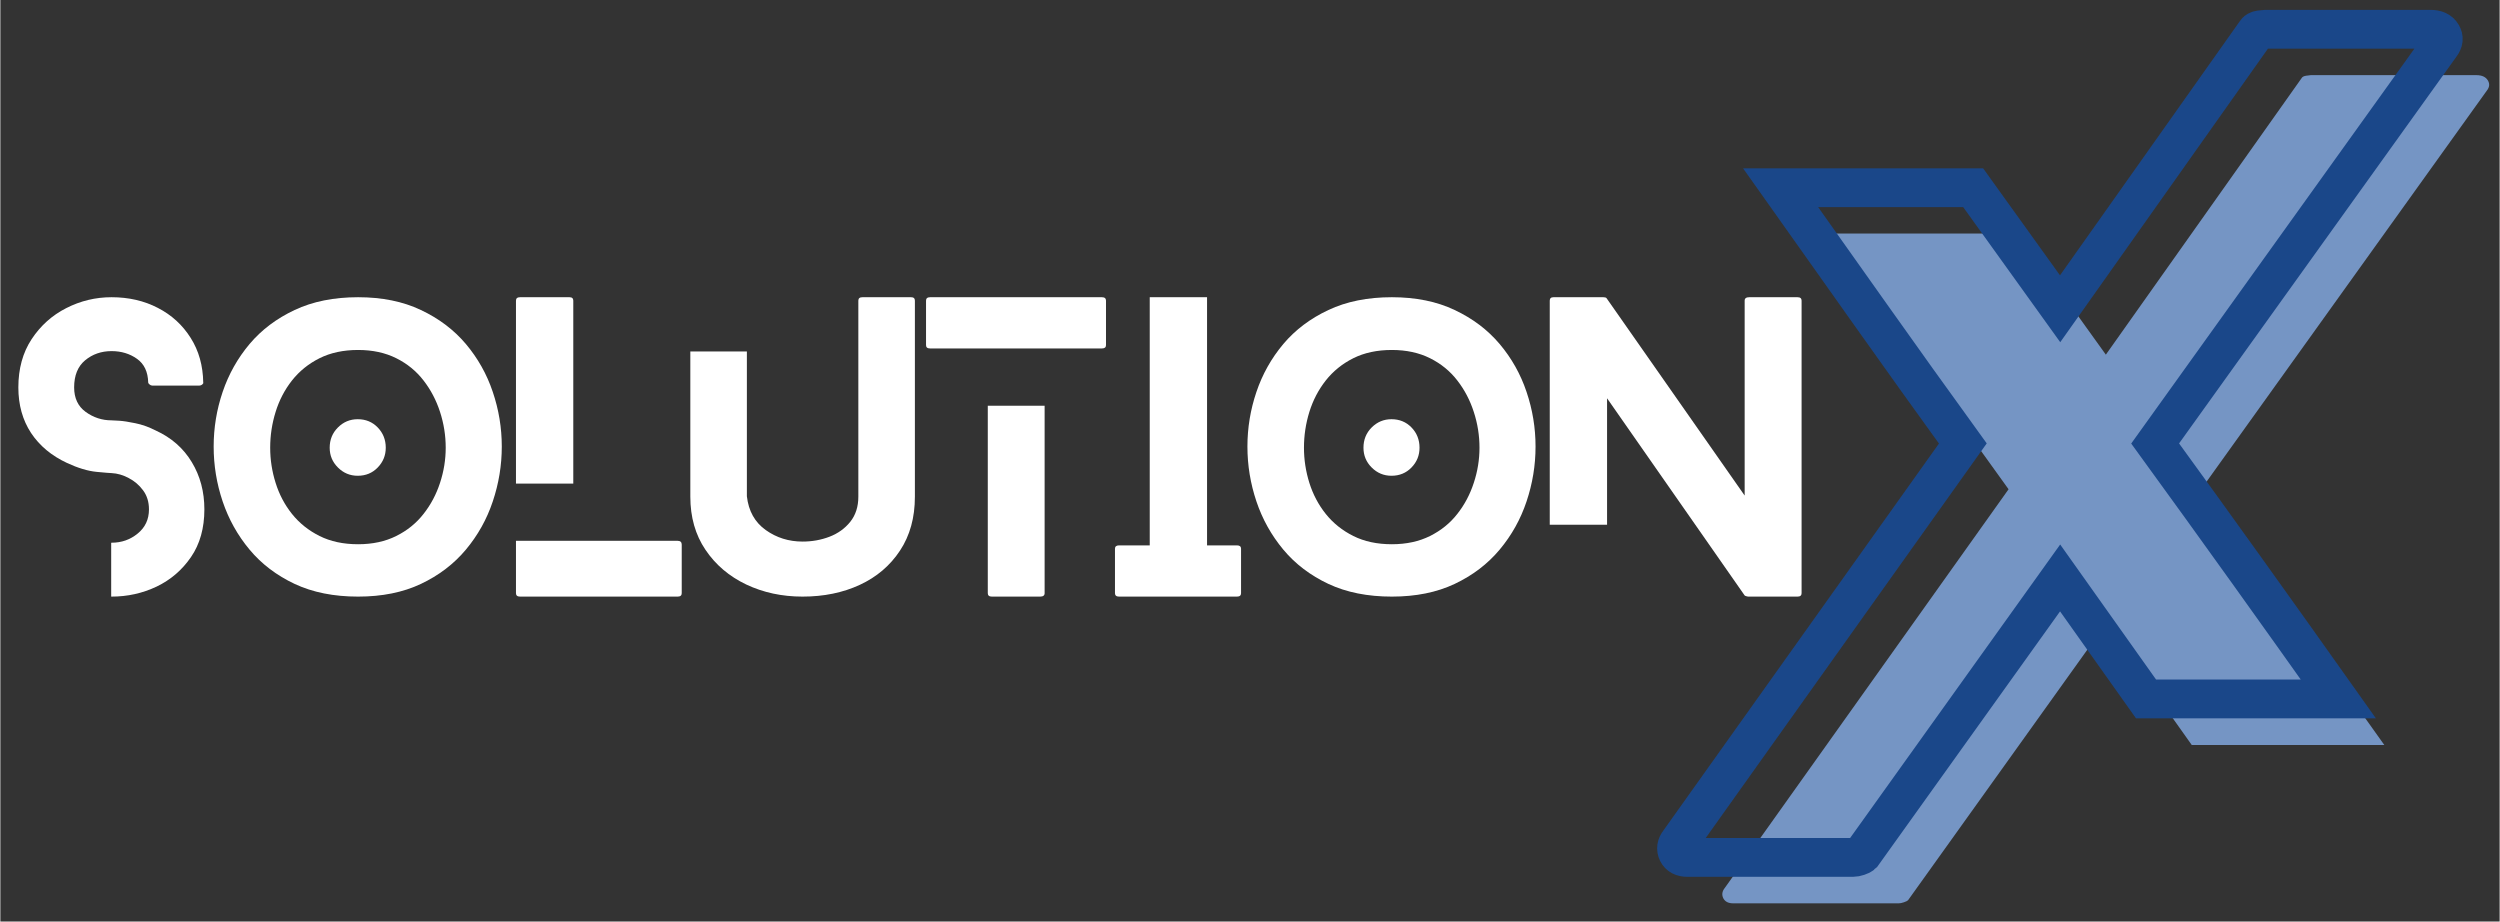 <svg xmlns="http://www.w3.org/2000/svg" xmlns:xlink="http://www.w3.org/1999/xlink" width="548" zoomAndPan="magnify" viewBox="0 0 410.88 151.5" height="202" preserveAspectRatio="xMidYMid meet" version="1.0"><rect x="0" y="0" width="410.88" height="151.5" fill="#333333" stroke="none"/><defs><clipPath id="4224359873"><path d="M 283 12 L 409.871 12 L 409.871 149 L 283 149 Z M 283 12 " clip-rule="nonzero"/></clipPath><clipPath id="ba7dbe1f53"><path d="M 239 0 L 409.871 0 L 409.871 151 L 239 151 Z M 239 0 " clip-rule="nonzero"/></clipPath></defs><path fill="#ffffff" d="M 25.535 70.77 C 28.121 71.953 30.098 73.691 31.469 75.973 C 32.848 78.246 33.539 80.84 33.539 83.742 C 33.539 86.824 32.809 89.438 31.344 91.574 C 29.887 93.703 28.004 95.324 25.691 96.434 C 23.375 97.535 20.902 98.082 18.281 98.082 C 18.281 98.082 18.258 98.082 18.219 98.082 L 18.219 89.223 C 18.258 89.223 18.281 89.223 18.281 89.223 C 19.918 89.223 21.352 88.723 22.578 87.711 C 23.812 86.707 24.43 85.387 24.43 83.742 C 24.43 82.52 24.105 81.477 23.465 80.613 C 22.832 79.754 22.039 79.078 21.098 78.59 C 20.164 78.09 19.223 77.82 18.281 77.777 C 18.07 77.777 17.242 77.711 15.805 77.574 C 14.371 77.434 12.754 76.945 10.961 76.113 C 8.414 74.93 6.445 73.285 5.043 71.176 C 3.652 69.059 2.957 66.562 2.957 63.688 C 2.957 60.613 3.684 57.973 5.137 55.762 C 6.602 53.543 8.5 51.836 10.836 50.652 C 13.172 49.461 15.652 48.863 18.281 48.863 C 21.102 48.863 23.641 49.449 25.895 50.621 C 28.156 51.785 29.949 53.426 31.281 55.543 C 32.621 57.652 33.309 60.102 33.352 62.891 C 33.391 62.977 33.34 63.078 33.195 63.203 C 33.047 63.328 32.875 63.391 32.668 63.391 L 24.977 63.391 C 24.82 63.391 24.668 63.328 24.523 63.203 C 24.375 63.078 24.305 62.977 24.305 62.891 C 24.262 61.129 23.645 59.824 22.453 58.984 C 21.27 58.145 19.875 57.723 18.281 57.723 C 16.598 57.723 15.148 58.23 13.934 59.234 C 12.727 60.242 12.129 61.727 12.129 63.688 C 12.129 65.453 12.758 66.797 14.027 67.719 C 15.305 68.645 16.723 69.105 18.281 69.105 C 18.402 69.105 18.812 69.129 19.508 69.168 C 20.203 69.211 21.09 69.348 22.172 69.574 C 23.262 69.789 24.383 70.191 25.535 70.77 Z M 25.535 70.77 " fill-opacity="1" fill-rule="nonzero"/><path fill="#ffffff" d="M 63.359 73.605 C 63.359 74.875 62.914 75.957 62.035 76.859 C 61.164 77.762 60.066 78.215 58.75 78.215 C 57.48 78.215 56.398 77.762 55.496 76.859 C 54.59 75.957 54.141 74.875 54.141 73.605 C 54.141 72.289 54.59 71.176 55.496 70.273 C 56.398 69.371 57.48 68.918 58.75 68.918 C 60.066 68.918 61.164 69.371 62.035 70.273 C 62.914 71.176 63.359 72.289 63.359 73.605 Z M 82.434 73.418 C 82.434 76.492 81.938 79.5 80.953 82.434 C 79.977 85.363 78.5 88.004 76.531 90.359 C 74.559 92.719 72.094 94.594 69.137 95.996 C 66.184 97.391 62.742 98.082 58.812 98.082 C 54.832 98.082 51.355 97.391 48.379 95.996 C 45.41 94.594 42.938 92.719 40.969 90.359 C 39.004 88.004 37.531 85.363 36.543 82.434 C 35.555 79.5 35.066 76.492 35.066 73.418 C 35.066 70.336 35.555 67.344 36.543 64.434 C 37.531 61.52 39.004 58.891 40.969 56.555 C 42.938 54.219 45.41 52.359 48.379 50.965 C 51.355 49.562 54.832 48.863 58.812 48.863 C 62.742 48.863 66.184 49.562 69.137 50.965 C 72.094 52.359 74.559 54.219 76.531 56.555 C 78.5 58.891 79.977 61.52 80.953 64.434 C 81.938 67.344 82.434 70.336 82.434 73.418 Z M 73.215 73.605 C 73.215 71.594 72.902 69.629 72.281 67.719 C 71.664 65.812 70.762 64.086 69.57 62.551 C 68.387 61.016 66.895 59.793 65.086 58.891 C 63.281 57.988 61.188 57.535 58.812 57.535 C 56.391 57.535 54.281 57.988 52.473 58.891 C 50.668 59.793 49.156 61.016 47.941 62.551 C 46.734 64.086 45.84 65.812 45.25 67.719 C 44.656 69.629 44.359 71.594 44.359 73.605 C 44.359 75.566 44.656 77.496 45.25 79.383 C 45.84 81.273 46.734 82.977 47.941 84.488 C 49.156 86.008 50.668 87.215 52.473 88.117 C 54.281 89.02 56.391 89.473 58.812 89.473 C 61.188 89.473 63.281 89.02 65.086 88.117 C 66.895 87.215 68.387 86.008 69.57 84.488 C 70.762 82.977 71.664 81.273 72.281 79.383 C 72.902 77.496 73.215 75.566 73.215 73.605 Z M 73.215 73.605 " fill-opacity="1" fill-rule="nonzero"/><path fill="#ffffff" d="M 111.344 88.91 C 111.789 88.91 112.016 89.121 112.016 89.535 L 112.016 97.523 C 112.016 97.895 111.789 98.082 111.344 98.082 L 85.434 98.082 C 84.988 98.082 84.766 97.895 84.766 97.523 L 84.766 88.91 Z M 94.188 79.508 L 84.766 79.508 L 84.766 49.422 C 84.766 49.051 84.988 48.863 85.434 48.863 L 93.562 48.863 C 93.977 48.863 94.188 49.051 94.188 49.422 Z M 94.188 79.508 " fill-opacity="1" fill-rule="nonzero"/><path fill="#ffffff" d="M 149.727 48.863 C 150.137 48.863 150.348 49.051 150.348 49.422 L 150.348 81.656 C 150.348 85.105 149.531 88.055 147.902 90.516 C 146.285 92.977 144.078 94.855 141.285 96.152 C 138.504 97.441 135.367 98.082 131.879 98.082 C 128.516 98.082 125.426 97.422 122.617 96.09 C 119.812 94.75 117.578 92.852 115.922 90.391 C 114.258 87.93 113.43 85.02 113.43 81.656 L 113.43 57.785 L 122.727 57.785 L 122.727 81.594 C 123.004 84.016 124.035 85.859 125.824 87.137 C 127.605 88.406 129.625 89.035 131.879 89.035 C 133.438 89.035 134.91 88.773 136.301 88.242 C 137.703 87.703 138.844 86.883 139.727 85.781 C 140.609 84.672 141.051 83.297 141.051 81.656 L 141.051 49.422 C 141.051 49.051 141.273 48.863 141.723 48.863 Z M 149.727 48.863 " fill-opacity="1" fill-rule="nonzero"/><path fill="#ffffff" d="M 162.332 66.707 L 171.676 66.707 L 171.676 97.523 C 171.676 97.895 171.43 98.082 170.945 98.082 L 163.004 98.082 C 162.555 98.082 162.332 97.895 162.332 97.523 Z M 152.852 57.285 C 152.402 57.285 152.18 57.109 152.18 56.742 L 152.18 49.422 C 152.18 49.051 152.402 48.863 152.852 48.863 L 181.098 48.863 C 181.539 48.863 181.766 49.051 181.766 49.422 L 181.766 56.742 C 181.766 57.109 181.539 57.285 181.098 57.285 Z M 152.852 57.285 " fill-opacity="1" fill-rule="nonzero"/><path fill="#ffffff" d="M 203.297 89.66 C 203.742 89.66 203.969 89.844 203.969 90.203 L 203.969 97.523 C 203.969 97.895 203.742 98.082 203.297 98.082 L 183.914 98.082 C 183.465 98.082 183.242 97.895 183.242 97.523 L 183.242 90.203 C 183.242 89.844 183.465 89.66 183.914 89.66 L 188.957 89.66 L 188.957 48.863 L 198.379 48.863 L 198.379 89.66 Z M 203.297 89.66 " fill-opacity="1" fill-rule="nonzero"/><path fill="#ffffff" d="M 233.309 73.605 C 233.309 74.875 232.867 75.957 231.988 76.859 C 231.113 77.762 230.016 78.215 228.699 78.215 C 227.434 78.215 226.352 77.762 225.445 76.859 C 224.543 75.957 224.094 74.875 224.094 73.605 C 224.094 72.289 224.543 71.176 225.445 70.273 C 226.352 69.371 227.434 68.918 228.699 68.918 C 230.016 68.918 231.113 69.371 231.988 70.273 C 232.867 71.176 233.309 72.289 233.309 73.605 Z M 252.383 73.418 C 252.383 76.492 251.891 79.5 250.906 82.434 C 249.93 85.363 248.453 88.004 246.484 90.359 C 244.508 92.719 242.047 94.594 239.086 95.996 C 236.137 97.391 232.695 98.082 228.762 98.082 C 224.785 98.082 221.309 97.391 218.332 95.996 C 215.359 94.594 212.887 92.719 210.918 90.359 C 208.957 88.004 207.48 85.363 206.496 82.434 C 205.508 79.5 205.016 76.492 205.016 73.418 C 205.016 70.336 205.508 67.344 206.496 64.434 C 207.48 61.52 208.957 58.891 210.918 56.555 C 212.887 54.219 215.359 52.359 218.332 50.965 C 221.309 49.562 224.785 48.863 228.762 48.863 C 232.695 48.863 236.137 49.562 239.086 50.965 C 242.047 52.359 244.508 54.219 246.484 56.555 C 248.453 58.891 249.93 61.52 250.906 64.434 C 251.891 67.344 252.383 70.336 252.383 73.418 Z M 243.168 73.605 C 243.168 71.594 242.855 69.629 242.23 67.719 C 241.617 65.812 240.715 64.086 239.523 62.551 C 238.34 61.016 236.844 59.793 235.039 58.891 C 233.23 57.988 231.137 57.535 228.762 57.535 C 226.344 57.535 224.23 57.988 222.426 58.891 C 220.621 59.793 219.109 61.016 217.895 62.551 C 216.688 64.086 215.793 65.812 215.199 67.719 C 214.609 69.629 214.312 71.594 214.312 73.605 C 214.312 75.566 214.609 77.496 215.199 79.383 C 215.793 81.273 216.688 82.977 217.895 84.488 C 219.109 86.008 220.621 87.215 222.426 88.117 C 224.23 89.02 226.344 89.473 228.762 89.473 C 231.137 89.473 233.23 89.02 235.039 88.117 C 236.844 87.215 238.34 86.008 239.523 84.488 C 240.715 82.977 241.617 81.273 242.23 79.383 C 242.855 77.496 243.168 75.566 243.168 73.605 Z M 243.168 73.605 " fill-opacity="1" fill-rule="nonzero"/><path fill="#ffffff" d="M 295.453 48.863 C 295.895 48.863 296.121 49.051 296.121 49.422 L 296.121 97.523 C 296.121 97.895 295.895 98.082 295.453 98.082 L 287.324 98.082 C 287.281 98.082 287.188 98.062 287.043 98.02 C 286.895 97.98 286.801 97.938 286.762 97.895 L 264.141 65.477 L 264.141 86.266 L 254.719 86.266 L 254.719 49.422 C 254.719 49.051 254.926 48.863 255.34 48.863 L 263.516 48.863 C 263.598 48.863 263.703 48.875 263.828 48.895 C 263.953 48.918 264.035 48.969 264.078 49.051 L 286.762 81.469 L 286.762 49.422 C 286.762 49.051 287.012 48.863 287.512 48.863 Z M 295.453 48.863 " fill-opacity="1" fill-rule="nonzero"/><g clip-path="url(#4224359873)"><path fill="#7595c4" d="M 407.066 12.355 C 407.973 12.355 408.594 12.645 408.938 13.211 C 409.281 13.773 409.223 14.34 408.766 14.91 L 361.805 80.434 C 366.793 87.355 371.816 94.336 376.859 101.375 C 381.906 108.406 386.922 115.434 391.918 122.473 L 360.262 122.473 L 346.141 102.559 L 313.625 147.996 C 313.508 148.109 313.285 148.223 312.941 148.336 C 312.605 148.453 312.328 148.508 312.102 148.508 L 284.867 148.508 C 284.078 148.508 283.535 148.227 283.246 147.668 C 282.969 147.098 283.051 146.527 283.512 145.953 L 330.148 80.434 C 325.152 73.512 320.16 66.535 315.168 59.504 C 310.172 52.465 305.18 45.43 300.188 38.391 L 331.844 38.391 L 346.141 58.305 L 378.309 12.867 C 378.422 12.645 378.676 12.504 379.07 12.449 C 379.465 12.387 379.719 12.355 379.836 12.355 Z M 407.066 12.355 " fill-opacity="1" fill-rule="nonzero"/></g><g clip-path="url(#ba7dbe1f53)"><path stroke-linecap="butt" transform="matrix(2.75, 0, 0, 2.75, 275.475, -59.791)" fill="none" stroke-linejoin="miter" d="M 45.111 23.493 C 45.443 23.493 45.669 23.598 45.79 23.81 C 45.912 24.012 45.892 24.218 45.73 24.429 L 28.644 48.254 C 30.467 50.763 32.295 53.295 34.127 55.853 C 35.96 58.412 37.784 60.97 39.596 63.526 L 28.099 63.526 L 22.963 56.292 L 11.135 72.819 C 11.094 72.859 11.013 72.899 10.893 72.939 C 10.77 72.98 10.667 73 10.576 73 L 0.679 73 C 0.388 73 0.191 72.899 0.091 72.699 C -0.009 72.487 0.02 72.28 0.181 72.078 L 17.147 48.254 C 15.324 45.736 13.506 43.198 11.694 40.64 C 9.881 38.081 8.068 35.524 6.254 32.965 L 17.765 32.965 L 22.963 40.201 L 34.656 23.675 C 34.696 23.594 34.787 23.543 34.929 23.523 C 35.08 23.503 35.175 23.493 35.216 23.493 Z M 45.111 23.493 " stroke="#1a4789" stroke-width="2.321" stroke-opacity="1" stroke-miterlimit="4"/></g></svg>